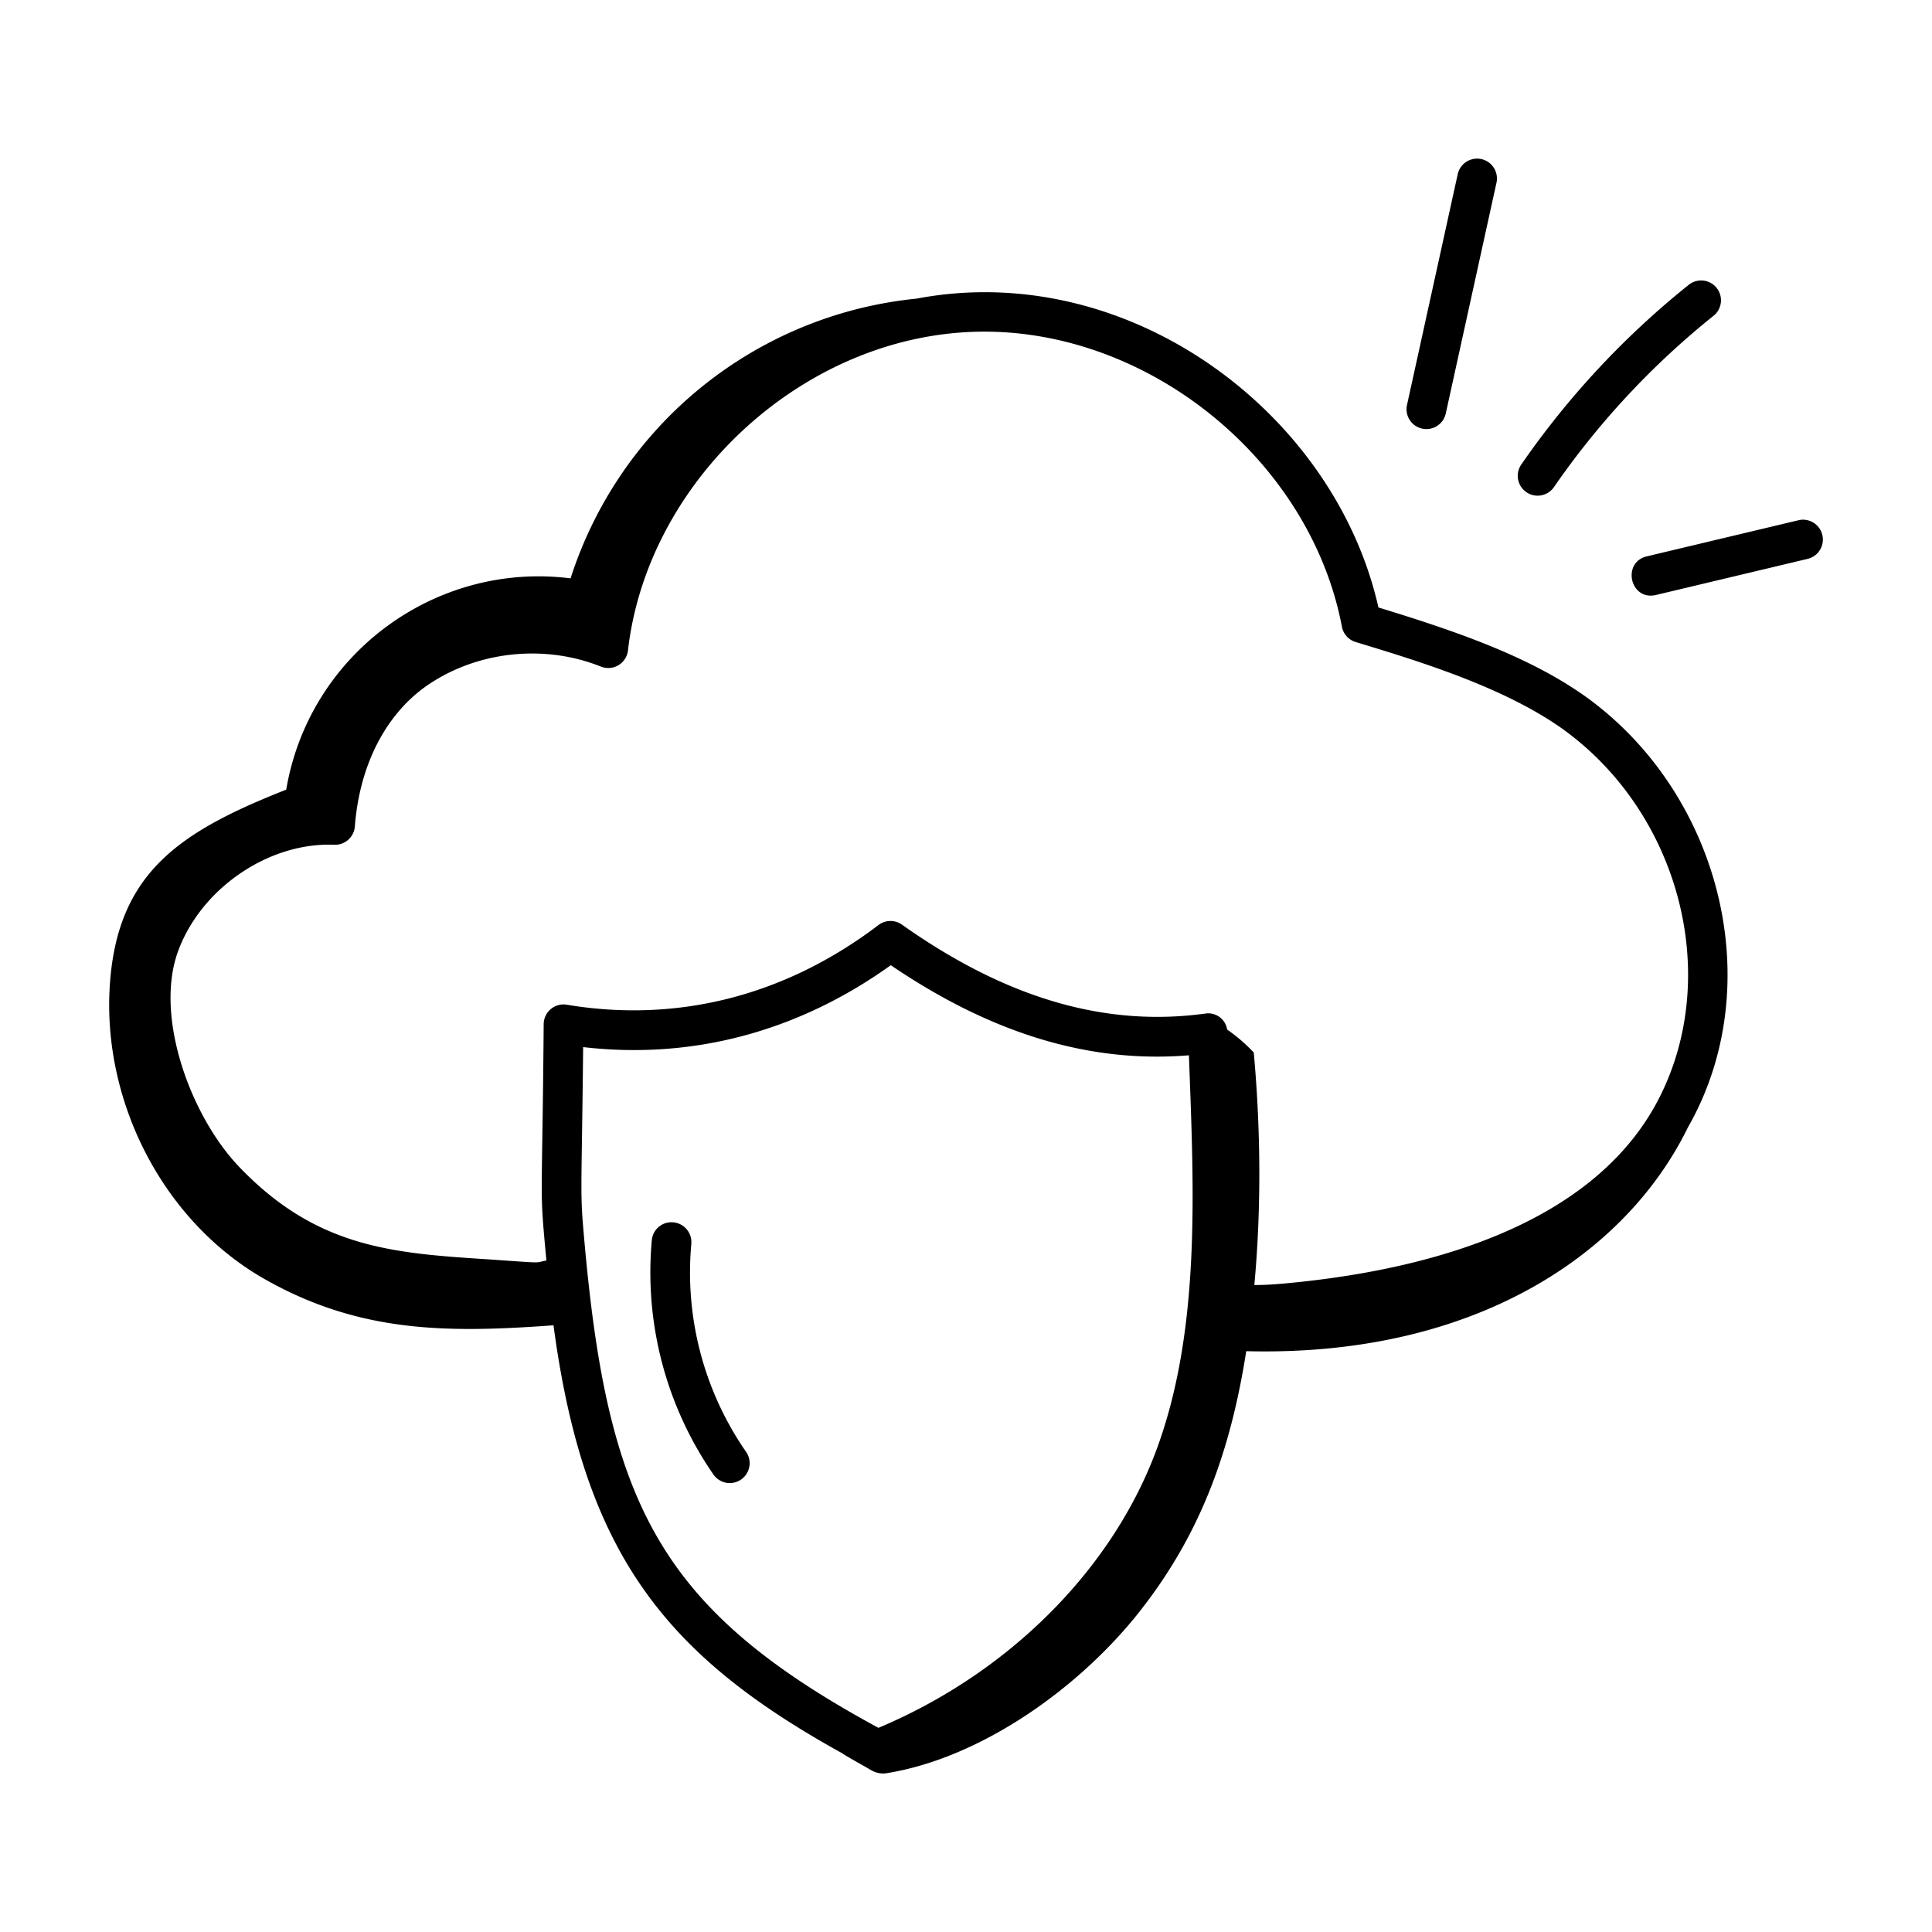 <?xml version="1.0" encoding="UTF-8"?>
<svg data-bbox="4.125 5.994 64.751 61.016" viewBox="0 0 73 73" xmlns="http://www.w3.org/2000/svg" data-type="shape">
    <g>
        <path d="M59.965 26.359c-2.15-1.548-4.945-2.508-7.881-3.406-1.659-7.365-9.445-13.187-17.45-11.67a15.33 15.33 0 0 0-13.075 10.57c-5.126-.646-9.882 2.881-10.744 7.983-4.024 1.59-6.415 3.14-6.67 7.466-.259 4.387 2.053 8.88 5.879 11.042 3.59 2.028 6.897 2.022 10.89 1.732 1.145 8.593 4.189 12.45 10.882 16.156.215.146.756.44 1.115.65A.88.88 0 0 0 33.5 67c3.6-.58 7.302-3.246 9.554-6.102 2.327-2.95 3.445-6.092 4.035-9.844 8.57.221 14.324-3.623 16.687-8.453 3.065-5.364 1.251-12.567-3.811-16.242M22.026 46.255c-.103-1.251-.044-1.646.008-6.691 4.127.48 8.118-.581 11.625-3.094 3.818 2.596 7.528 3.713 11.264 3.404.18 4.968.476 10.4-1.262 15.002-1.698 4.495-5.598 8.365-10.47 10.41-8.437-4.573-10.303-8.608-11.165-19.03M62.67 41.53c-2.557 4.946-9.144 6.522-14.216 6.973-.427.037-.75.053-1.059.05.268-2.917.239-5.907-.022-8.785a6.5 6.5 0 0 0-1.006-.867.723.723 0 0 0-.824-.604c-3.783.52-7.532-.577-11.463-3.36a.75.75 0 0 0-.888.016c-3.515 2.672-7.585 3.709-11.775 3.01a.75.75 0 0 0-.874.734c-.057 7.204-.172 5.986.103 8.93-.48.087.034.114-2.119-.038-3.665-.235-6.56-.421-9.513-3.524-1.8-1.9-3.158-5.587-2.313-8.045.84-2.415 3.435-4.209 5.936-4.1h.023c.39 0 .718-.301.748-.693.187-2.437 1.27-4.437 2.978-5.488 1.855-1.16 4.277-1.372 6.318-.552a.75.75 0 0 0 1.024-.611c.74-6.493 6.762-12.045 13.467-12.045 6.321 0 12.325 4.915 13.509 11.15a.75.75 0 0 0 .52.578c2.374.72 5.626 1.706 7.863 3.316 4.398 3.194 5.972 9.324 3.583 13.955M55.08 6.579l-1.918 8.727a.75.75 0 0 0 1.465.322L56.545 6.9a.75.75 0 0 0-1.465-.322m9.782 4.3a.75.75 0 0 0-1.054-.116 32 32 0 0 0-6.327 6.79.75.75 0 0 0 1.235.853 30.5 30.5 0 0 1 6.03-6.473.75.75 0 0 0 .116-1.054m3.09 8.78-5.729 1.364c-.95.226-.634 1.688.348 1.459l5.729-1.364a.75.75 0 1 0-.348-1.46"/>
        <path d="M26.12 47.004a.75.75 0 0 0-.673-.818.744.744 0 0 0-.818.674 13.42 13.42 0 0 0 2.33 8.857.75.75 0 1 0 1.23-.861 11.9 11.9 0 0 1-2.068-7.852"/>
    </g>
</svg>
